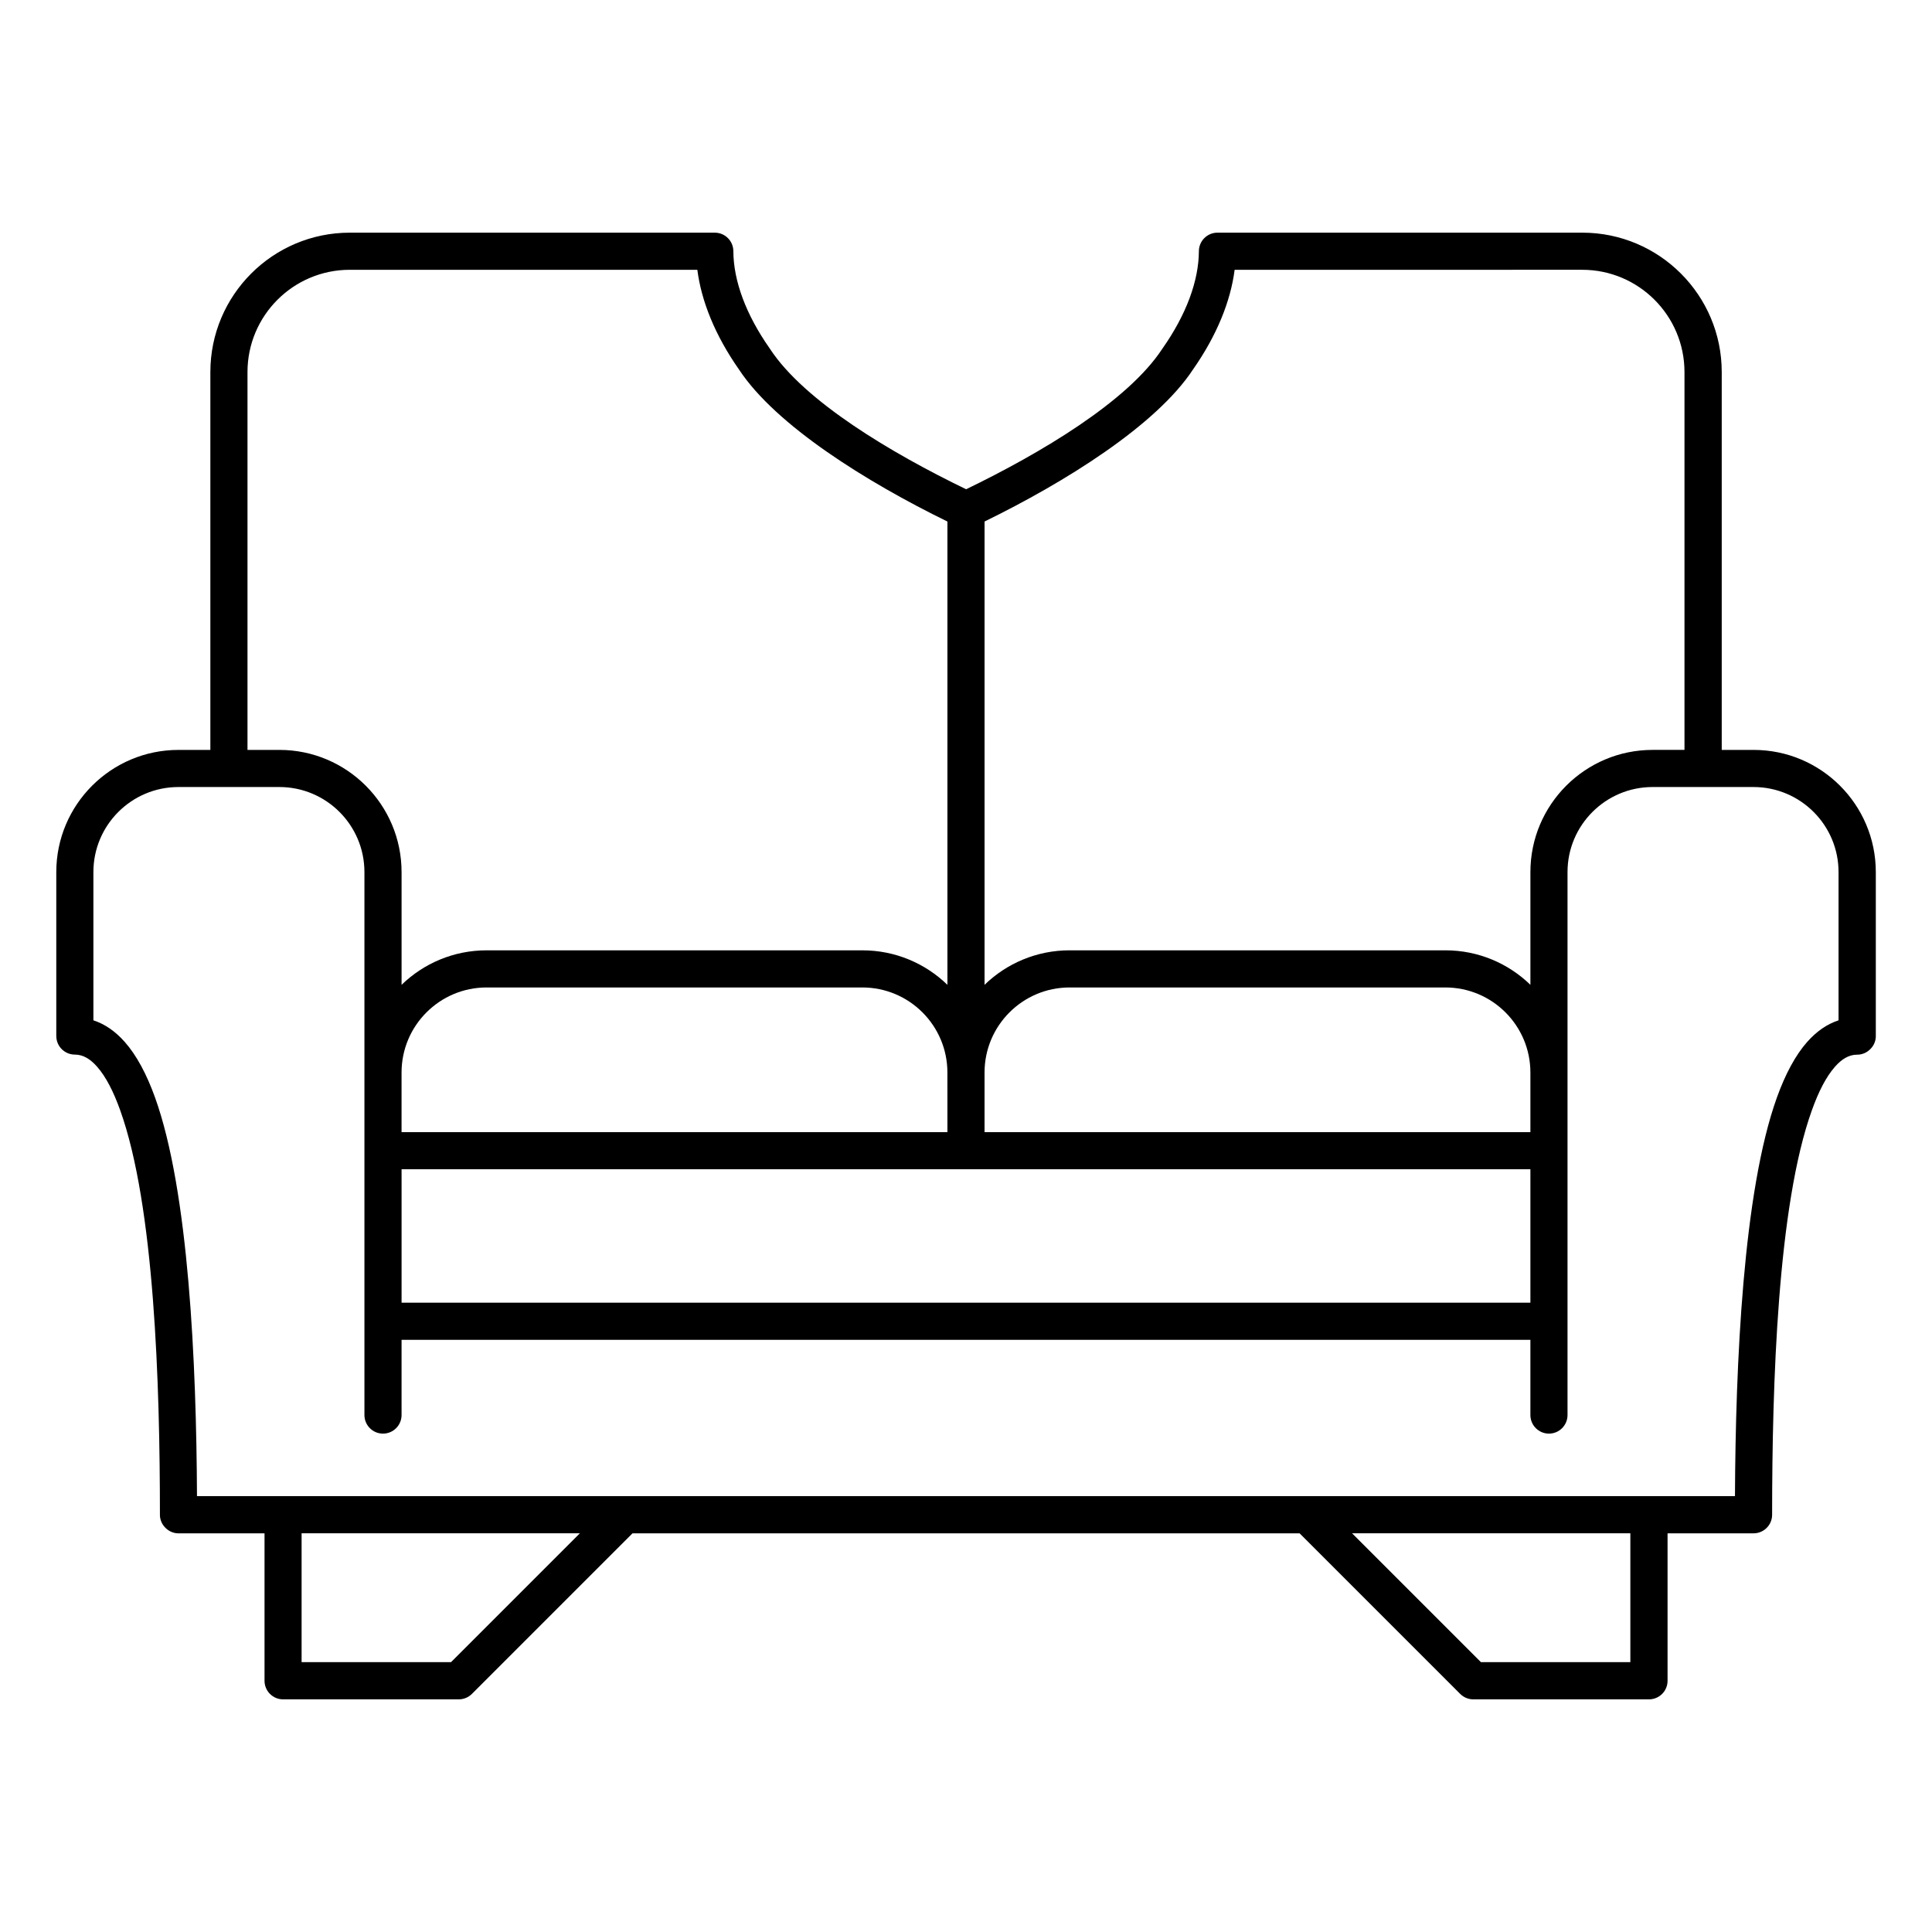 <?xml version="1.0" encoding="UTF-8"?>
<!-- Uploaded to: ICON Repo, www.svgrepo.com, Generator: ICON Repo Mixer Tools -->
<svg fill="#000000" width="800px" height="800px" version="1.1" viewBox="144 144 512 512" xmlns="http://www.w3.org/2000/svg">
 <path d="m333.4 205.66h-96.707c-20.391 0-36.945 16.555-36.945 36.945v100.13h-8.449c-17.871 0-32.383 14.512-32.383 32.383v43.438c0 1.953 1.137 3.641 2.789 4.434l0.023 0.016c0.641 0.301 1.355 0.473 2.106 0.473 2.266 0 4.152 1.238 5.863 3.172 2.41 2.719 4.391 6.68 6.129 11.508 9.117 25.328 10.555 72.73 10.555 107.25v0.191l0.004 0.031v0.031l0.004 0.031v0.031l0.004 0.031v0.031l0.004 0.031v0.031l0.027 0.219 0.004 0.027 0.016 0.125 0.008 0.027 0.004 0.031 0.008 0.031 0.004 0.031 0.008 0.027 0.004 0.031 0.008 0.031 0.004 0.027 0.016 0.062 0.008 0.027 0.004 0.031 0.008 0.027 0.016 0.062 0.008 0.027 0.008 0.031 0.008 0.027 0.008 0.031 0.012 0.027 0.008 0.027 0.008 0.031 0.012 0.027 0.008 0.031 0.008 0.027 0.012 0.027 0.008 0.027 0.012 0.031 0.008 0.027 0.023 0.055 0.008 0.031 0.047 0.109 0.012 0.031 0.035 0.082 0.012 0.023 0.012 0.031 0.012 0.027 0.012 0.023 0.016 0.027 0.023 0.055 0.016 0.027 0.023 0.055 0.016 0.023 0.012 0.027 0.031 0.055 0.012 0.023 0.031 0.055 0.012 0.023 0.016 0.027 0.016 0.023 0.016 0.027 0.016 0.023 0.016 0.027 0.016 0.023 0.016 0.027 0.016 0.023 0.016 0.027 0.031 0.047 0.02 0.023 0.016 0.027 0.016 0.023 0.02 0.023 0.031 0.047 0.02 0.027 0.016 0.023 0.02 0.023 0.016 0.023 0.039 0.047 0.016 0.023 0.059 0.07 0.016 0.02 0.078 0.094 0.02 0.02 0.02 0.023 0.02 0.02 0.039 0.047 0.02 0.02 0.02 0.023 0.062 0.062 0.02 0.023 0.023 0.02 0.082 0.082 0.023 0.02 0.02 0.02 0.023 0.02 0.02 0.023 0.047 0.039 0.02 0.02 0.047 0.039 0.02 0.016 0.023 0.02 0.031 0.027 0.023 0.02 0.023 0.016 0.047 0.039 0.023 0.016 0.02 0.02 0.023 0.016 0.027 0.02 0.023 0.02 0.023 0.016 0.023 0.02 0.094 0.062 0.027 0.02 0.07 0.047 0.027 0.016 0.023 0.016 0.027 0.016 0.023 0.016 0.027 0.02 0.023 0.012 0.023 0.016 0.027 0.016 0.023 0.016 0.027 0.012 0.055 0.031 0.023 0.012 0.023 0.016 0.027 0.016 0.027 0.012 0.023 0.012 0.027 0.016 0.027 0.012 0.055 0.027 0.027 0.012 0.031 0.016 0.027 0.012 0.027 0.016 0.109 0.047 0.023 0.008 0.031 0.016 0.027 0.008 0.055 0.023 0.031 0.012 0.027 0.012 0.027 0.008 0.031 0.012 0.027 0.012 0.027 0.008 0.031 0.008 0.027 0.012 0.027 0.008 0.031 0.012 0.027 0.008 0.031 0.008 0.027 0.012 0.031 0.008 0.027 0.008 0.031 0.008 0.027 0.008 0.109 0.027 0.027 0.008 0.031 0.008 0.027 0.004 0.062 0.016 0.027 0.004 0.031 0.008 0.031 0.004 0.027 0.008 0.031 0.004 0.031 0.008 0.062 0.008 0.027 0.008 0.125 0.016 0.027 0.004 0.035 0.004 0.027 0.004h0.031l0.094 0.012h0.031l0.031 0.004h0.031l0.031 0.004h0.031l0.031 0.004h0.062l0.035 0.004h22.914v39.078c0 2.715 2.203 4.918 4.918 4.918h46.559c1.305 0 2.555-0.52 3.481-1.441l42.555-42.555h176.79l42.559 42.555c0.922 0.922 2.172 1.441 3.477 1.441h46.559c2.719 0 4.918-2.203 4.918-4.918v-39.078h22.789c2.715 0 4.922-2.203 4.922-4.922 0-34.523 1.434-81.926 10.555-107.25 1.734-4.828 3.719-8.789 6.125-11.508 1.711-1.934 3.598-3.172 5.863-3.172h0.094l0.031-0.004h0.094l0.035-0.004h0.031l0.031-0.004h0.031l0.027-0.004h0.035l0.031-0.004 0.027-0.004 0.031-0.004h0.031l0.062-0.008 0.039-0.008 0.035-0.004 0.027-0.004 0.094-0.012 0.031-0.008 0.031-0.004 0.027-0.004 0.031-0.008 0.031-0.004 0.031-0.008 0.027-0.004 0.062-0.016 0.027-0.004 0.062-0.016 0.027-0.008 0.109-0.027 0.055-0.016 0.031-0.008 0.027-0.008 0.031-0.012 0.055-0.016 0.031-0.012 0.027-0.008 0.031-0.008 0.027-0.012 0.027-0.008 0.027-0.012 0.031-0.012 0.027-0.012 0.027-0.008 0.027-0.012 0.031-0.012 0.027-0.012 0.027-0.008 0.137-0.059 0.027-0.016 0.082-0.035 0.027-0.016 0.023-0.012 0.027-0.012 0.027-0.016 0.027-0.012 0.027-0.016 0.023-0.012 0.027-0.016 0.027-0.012 0.027-0.016 0.023-0.016 0.027-0.012 0.027-0.016 0.023-0.016 0.027-0.016 0.023-0.016 0.027-0.016 0.023-0.016 0.027-0.016 0.047-0.031 0.027-0.016 0.023-0.016 0.027-0.016 0.023-0.02 0.07-0.047 0.027-0.02 0.023-0.016 0.023-0.02 0.023-0.016 0.023-0.02 0.023-0.016 0.023-0.02 0.023-0.016 0.07-0.059 0.023-0.016 0.047-0.039 0.02-0.02 0.07-0.059 0.02-0.02 0.023-0.02 0.02-0.02 0.023-0.02 0.02-0.02 0.047-0.039 0.02-0.02 0.02-0.023 0.023-0.02 0.062-0.062 0.02-0.023 0.062-0.062 0.02-0.023 0.02-0.02 0.02-0.023 0.02-0.02 0.059-0.07 0.02-0.02 0.039-0.047 0.023-0.031 0.02-0.023 0.016-0.023 0.02-0.023 0.02-0.02 0.016-0.023 0.02-0.023 0.016-0.023 0.02-0.023 0.016-0.027 0.02-0.023 0.016-0.023 0.02-0.023 0.016-0.023 0.016-0.027 0.031-0.047 0.02-0.023 0.016-0.027 0.031-0.047 0.016-0.027 0.016-0.023 0.016-0.027 0.016-0.023 0.016-0.027 0.016-0.023 0.016-0.027 0.012-0.027 0.016-0.023 0.016-0.027 0.012-0.027 0.016-0.023 0.012-0.027 0.031-0.055 0.012-0.027 0.012-0.023 0.016-0.027 0.023-0.055 0.016-0.027 0.082-0.191 0.012-0.031 0.023-0.055 0.016-0.047 0.023-0.055 0.008-0.027 0.012-0.027 0.012-0.031 0.008-0.027 0.012-0.027 0.008-0.031 0.008-0.027 0.012-0.027 0.008-0.031 0.008-0.027 0.008-0.031 0.008-0.027 0.012-0.031 0.008-0.027 0.008-0.031 0.004-0.027 0.008-0.031 0.012-0.027 0.004-0.031 0.008-0.031 0.008-0.027 0.004-0.031 0.008-0.027 0.008-0.031 0.004-0.031 0.008-0.027 0.004-0.031 0.008-0.031 0.004-0.031 0.004-0.027 0.008-0.031 0.016-0.125 0.004-0.027 0.016-0.125v-0.031l0.012-0.094v-0.031l0.004-0.031v-0.031l0.004-0.031v-0.062l0.004-0.031v-43.598c0-17.871-14.508-32.383-32.383-32.383h-8.449v-100.13c0-20.391-16.555-36.945-36.945-36.945h-96.695c-2.715 0-4.922 2.207-4.922 4.922-0.043 7.859-3.332 16.781-9.621 25.746-0.031 0.043-0.062 0.086-0.09 0.129-9.113 13.914-32.191 27.629-51.973 37.203-19.785-9.574-42.863-23.289-51.977-37.203-0.027-0.043-0.059-0.086-0.086-0.129-6.301-8.977-9.59-17.902-9.625-25.77-0.012-2.664-2.144-4.828-4.793-4.894l-0.035-0.004zm-35.719 344.67h-73.754v34.156h39.598zm278.38 0h-73.754l34.156 34.156h39.598zm-358.03-197.76h-26.738c-12.441 0-22.543 10.102-22.543 22.543v39.285c3.035 0.984 5.816 2.906 8.309 5.723 3.094 3.492 5.789 8.5 8.02 14.699 8.977 24.938 10.961 70.602 11.125 105.67h407.58c0.16-35.066 2.144-80.73 11.125-105.67 2.231-6.199 4.922-11.207 8.016-14.699 2.496-2.816 5.273-4.738 8.309-5.723v-39.285c0-12.441-10.102-22.543-22.543-22.543h-26.734c-12.441 0-22.547 10.102-22.547 22.543v143.89c0 2.715-2.203 4.922-4.918 4.922s-4.922-2.207-4.922-4.922v-19.941h-299.15v19.941c0 2.715-2.207 4.922-4.922 4.922s-4.918-2.207-4.918-4.922v-143.89c0-12.441-10.102-22.543-22.543-22.543zm331.54 136.66v-35.363h-299.15v35.363zm-154.5-61c0-12.441-10.102-22.543-22.543-22.543h-99.57c-12.441 0-22.543 10.102-22.543 22.543v15.797h144.66zm154.5 15.797v-15.797c0-12.441-10.098-22.543-22.539-22.543h-99.574c-12.441 0-22.543 10.102-22.543 22.543v15.797zm-220.77-228.53h-92.109c-14.961 0-27.105 12.148-27.105 27.105v100.13h8.449c17.871 0 32.383 14.512 32.383 32.383v29.875c5.832-5.66 13.781-9.145 22.543-9.145h99.57c8.758 0 16.711 3.484 22.543 9.145v-122.78c-21.188-10.352-45.453-25.414-55.227-40.277-6.348-9.055-9.984-18.141-11.047-26.434zm142.39 0c-1.062 8.285-4.691 17.363-11.02 26.402-9.781 14.883-34.055 29.953-55.254 40.309v122.78c5.832-5.66 13.785-9.145 22.543-9.145h99.574c8.758 0 16.711 3.484 22.539 9.145v-29.875c0-17.871 14.512-32.383 32.387-32.383h8.445v-100.13c0-14.957-12.145-27.105-27.105-27.105z" fill-rule="evenodd"/>
</svg>
